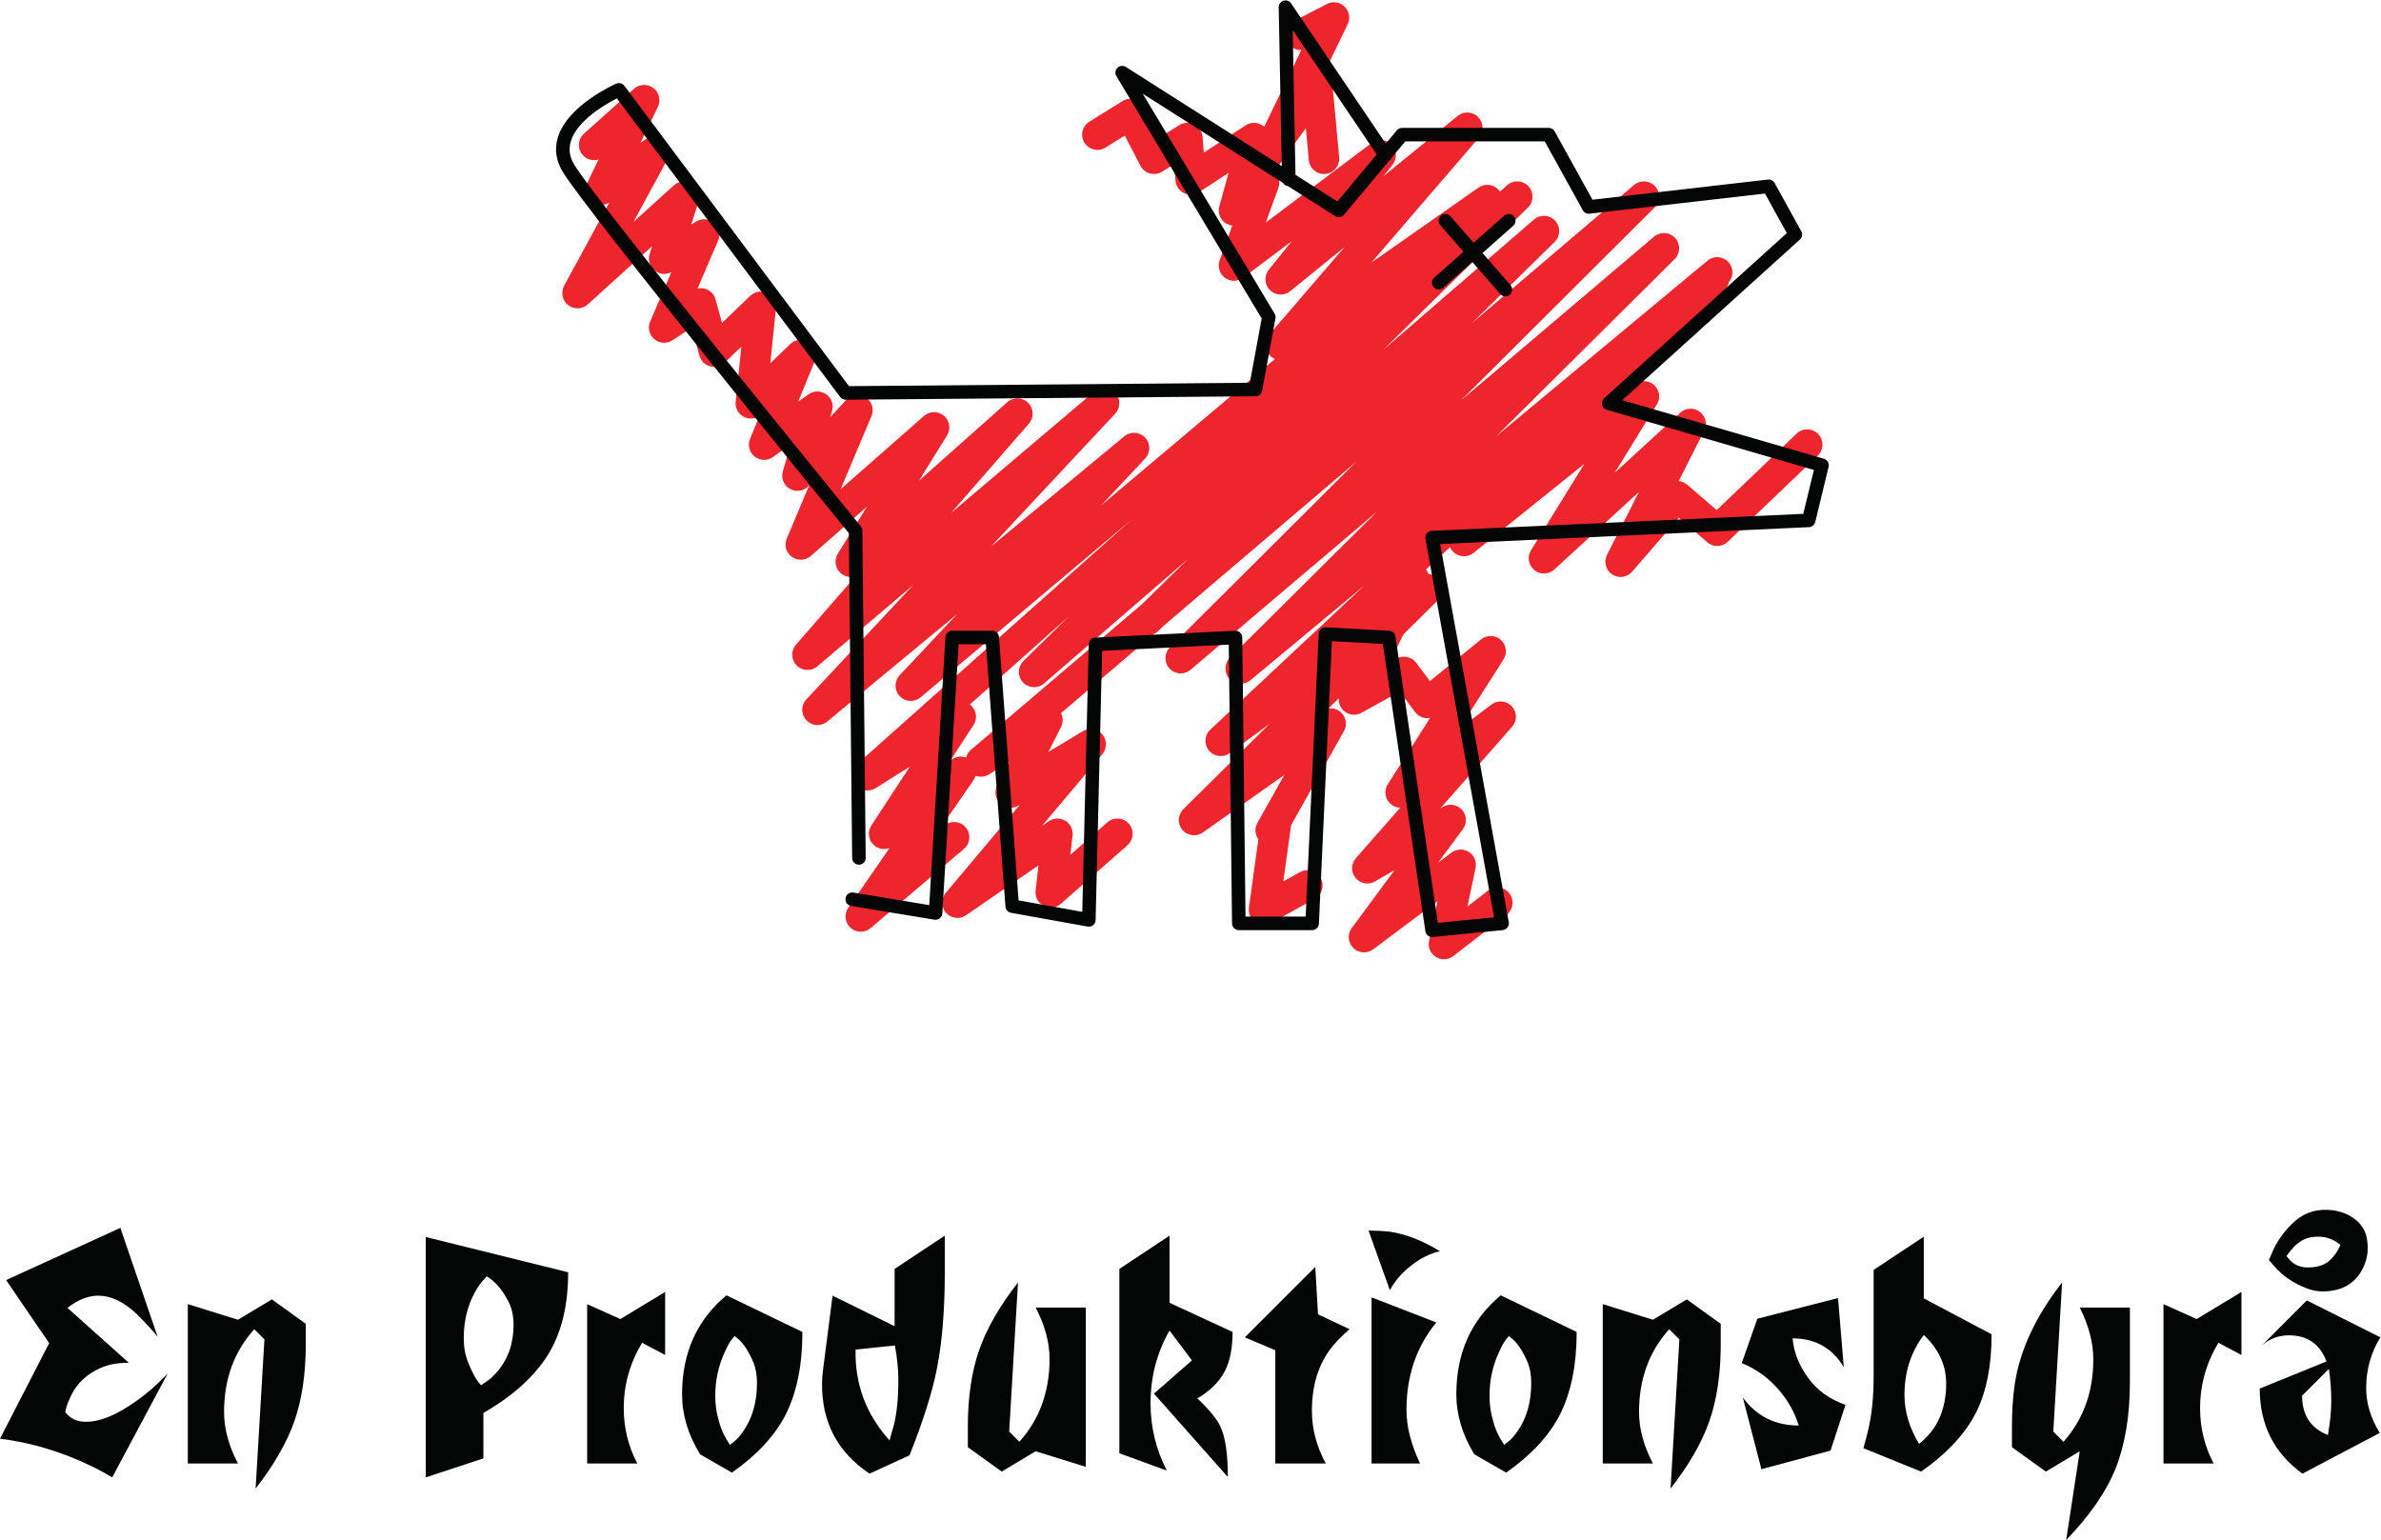 <svg xmlns:inkscape="http://www.inkscape.org/namespaces/inkscape" xmlns:sodipodi="http://sodipodi.sourceforge.net/DTD/sodipodi-0.dtd" xmlns="http://www.w3.org/2000/svg" xmlns:svg="http://www.w3.org/2000/svg" id="svg2" xml:space="preserve" width="674.093" height="436.027" viewBox="0 0 674.093 436.027" sodipodi:docname="En Produktionsbyr&#xE5; - Black and Red.eps"><defs id="defs6"></defs><g id="g8" inkscape:groupmode="layer" inkscape:label="ink_ext_XXXXXX" transform="matrix(1.333,0,0,-1.333,0,436.027)"><g id="g10" transform="scale(0.1)"><path d="m 2059.94,1774.77 c 1.32,-0.98 2.58,-2.08 3.76,-3.28 10.66,-10.87 12.32,-27.69 3.98,-40.43 l -49.69,-75.93 2.22,1.81 c 9.1,7.36 21.13,9.05 31.57,5.21 1.65,6.12 5.1,11.81 10.26,16.21 l 364.62,310.57 97.13,95.33 -306.31,-264.86 c -13.22,-11.43 -33.14,-10.32 -45,2.54 -11.85,12.85 -11.36,32.79 1.1,45.05 l 96.29,94.72 z M 3066.86,1233.6 c -5.95,0 -11.92,1.64 -17.19,4.94 -11.51,7.21 -17.3,20.83 -14.51,34.12 l 17.7,84.16 -136.46,-102.13 c -12.86,-9.63 -30.86,-8.35 -42.25,2.96 -11.39,11.34 -12.75,29.32 -3.19,42.24 l 91.17,123.22 -41.84,-24.22 c -13.73,-7.96 -31.2,-4.77 -41.26,7.49 -10.07,12.28 -9.77,30.02 0.72,41.95 l 94.25,107.15 c -7.62,0.2 -15.16,3.08 -21.11,8.56 -11.53,10.63 -13.79,28 -5.36,41.22 l 89.8,140.94 c -3.21,-0.58 -6.49,-0.69 -9.76,-0.29 -8.75,1.06 -16.69,5.64 -21.98,12.68 l -32.65,43.38 -81.55,-44.96 c -12.39,-6.82 -27.81,-4.81 -38.06,4.99 -7.15,6.87 -10.61,16.44 -9.87,25.92 l -21.92,-21.7 c 9.27,1.34 19.01,-1.36 26.37,-8 11.24,-10.14 13.96,-26.71 6.55,-39.91 l -112.26,-199.82 -16.55,-119.47 35.26,19.63 c 15.64,8.69 35.36,3.09 44.05,-12.55 8.71,-15.63 3.09,-35.35 -12.54,-44.05 l -92.02,-51.21 c -10.73,-5.98 -23.9,-5.37 -34.05,1.57 -10.13,6.93 -15.47,19.01 -13.78,31.17 l 20.05,144.74 c -7.22,9.92 -8.45,23.53 -2.05,34.93 l 0.2,0.35 11.95,21.29 c 0.12,0.2 0.23,0.42 0.36,0.62 l 44.67,79.51 -173.04,-122.14 c -13.79,-9.73 -32.7,-7.25 -43.51,5.66 -10.82,12.92 -9.93,31.97 2.05,43.83 l 183.04,181.08 -84.49,-61.98 c -13.83,-10.14 -33.13,-7.76 -44.09,5.44 -10.94,13.19 -9.72,32.62 2.8,44.33 l 326.55,305.59 -241.25,-200.52 c -13.32,-11.08 -33.01,-9.71 -44.67,3.12 -11.65,12.83 -11.15,32.55 1.15,44.77 l 312.47,310.24 -396.09,-335.98 c -13.26,-11.24 -33.04,-10.01 -44.8,2.78 -11.77,12.8 -11.33,32.6 0.98,44.87 l 396.25,394.8 -410.69,-349.81 -10.79,-10.59 c -2.69,-2.64 -5.72,-4.71 -8.95,-6.22 l -197.25,-168.01 c 4.64,-9.04 4.87,-19.98 0.07,-29.44 l -26.85,-52.99 73.25,44.17 c 13.57,8.18 31.07,5.34 41.35,-6.7 10.29,-12.05 10.36,-29.77 0.16,-41.89 l -128.43,-152.66 14.48,9.99 c 10.45,7.22 24.16,7.64 35.05,1.1 10.88,-6.53 16.95,-18.82 15.52,-31.44 l -4.67,-40.97 78.51,68.97 c 13.44,11.8 33.91,10.46 45.71,-2.96 11.8,-13.44 10.48,-33.9 -2.96,-45.71 l -141.55,-124.37 c -10.06,-8.83 -24.51,-10.57 -36.38,-4.36 -11.87,6.2 -18.69,19.06 -17.18,32.36 l 6.1,53.64 -153.72,-105.92 c -13.36,-9.21 -31.45,-7.1 -42.35,4.89 -10.9,12 -11.25,30.22 -0.81,42.63 l 157.41,187.11 -2.66,-1.61 c -12.38,-7.46 -28.18,-5.82 -38.77,4.01 -10.59,9.83 -13.37,25.49 -6.84,38.37 l 25.62,50.57 -43.36,-26.9 c -8.78,-5.44 -19.19,-6.18 -28.26,-2.87 -0.94,-3.48 -2.48,-6.85 -4.63,-9.96 l -72.65,-105.13 10.88,9.24 c 13.63,11.59 34.07,9.91 45.66,-3.72 11.57,-13.64 9.9,-34.08 -3.73,-45.66 l -198.18,-168.25 c -12.39,-10.54 -30.66,-10.24 -42.7,0.68 -12.05,10.9 -14.15,29.06 -4.91,42.43 l 87.68,126.86 c -11.12,-4.19 -23.99,-2.07 -33.21,6.27 -11.83,10.7 -14.11,28.42 -5.37,41.76 l 81.72,124.87 -72.8,-45.68 c -14.26,-8.97 -33.01,-5.49 -43.12,7.99 -10.11,13.46 -8.21,32.43 4.37,43.63 l 582.61,518.79 -448.2,-377.55 c -13.13,-11.05 -32.59,-9.96 -44.38,2.5 -11.8,12.45 -11.84,31.94 -0.1,44.45 l 121.78,129.61 -275.71,-227.96 c -13.16,-10.88 -32.52,-9.67 -44.22,2.76 -11.71,12.44 -11.74,31.84 -0.08,44.32 l 227.17,242.98 -203.79,-172.77 c -12.93,-10.95 -32.11,-10.08 -44,1.96 -11.9,12.06 -12.5,31.25 -1.38,44.02 l 126.73,145.53 c -10.43,-3.48 -22.27,-1.52 -31.14,5.94 -12.31,10.36 -15.15,28.18 -6.67,41.85 l 61.97,99.93 -119.24,-104.76 c -11.35,-9.96 -28.07,-10.77 -40.32,-1.94 -12.24,8.83 -16.77,24.94 -10.9,38.86 l 47.61,112.9 -0.97,-1.06 c -10.17,-11.1 -26.63,-13.74 -39.75,-6.35 -13.12,7.37 -19.43,22.81 -15.24,37.26 l 16.56,57.02 -37.45,-26.61 c -11.76,-8.34 -27.61,-7.92 -38.9,1.03 -11.29,8.96 -15.3,24.3 -9.84,37.64 l 19.97,48.78 c -9.51,-6.49 -21.91,-7.53 -32.49,-2.39 -12.23,5.96 -19.43,18.92 -18.03,32.46 l 12.12,116.93 -35.34,-33.91 c -8.23,-7.9 -20.03,-10.89 -31,-7.86 -11.01,3.02 -19.6,11.61 -22.65,22.6 l -16.46,59.54 -40.69,-26.76 c -11.94,-7.87 -27.64,-6.96 -38.6,2.24 -10.96,9.19 -14.6,24.48 -8.95,37.62 l 45.16,105.01 c -11.35,-6.14 -25.34,-4.97 -35.52,3.1 -10.59,8.39 -14.86,22.48 -10.71,35.33 l 5.36,16.63 -136.83,-123.74 c -11.71,-10.59 -29.34,-11.2 -41.75,-1.44 -12.41,9.76 -15.97,27.04 -8.44,40.91 l 96.16,177.18 c -11.98,-8.11 -27.95,-7.3 -39.05,2.09 -11.3,9.55 -14.69,25.53 -8.25,38.84 l 24.15,49.92 c -11.63,-3.39 -24.68,-0.15 -33.28,9.47 -11.93,13.33 -10.81,33.81 2.51,45.74 l 106.18,95.1 c 11.52,10.31 28.74,11.04 41.09,1.74 12.36,-9.3 16.41,-26.05 9.67,-39.98 l -37.04,-76.57 10.35,7.35 c 12.29,8.73 28.97,7.84 40.24,-2.15 11.28,-10 14.18,-26.46 6.99,-39.7 l -72.32,-133.25 85.83,77.62 c 10.86,9.83 26.99,11.15 39.31,3.18 12.31,-7.96 17.74,-23.19 13.24,-37.14 l -15.9,-49.32 10.82,6.53 c 12.06,7.26 27.42,5.92 38.01,-3.33 10.61,-9.25 14.03,-24.28 8.47,-37.21 l -43.82,-101.87 c 6.06,1.32 12.44,0.92 18.39,-1.32 9.69,-3.65 17.06,-11.7 19.81,-21.69 l 13.85,-50.07 59.91,57.5 c 9.8,9.4 24.44,11.7 36.65,5.73 12.21,-5.97 19.39,-18.92 17.99,-32.44 l -12.08,-116.57 42.3,40.81 c 11.03,10.64 28.01,12.09 40.67,3.5 12.68,-8.6 17.6,-24.9 11.8,-39.08 l -35.54,-86.82 22.19,15.76 c 11.23,7.99 26.29,7.99 37.52,0.01 11.24,-7.99 16.19,-22.21 12.35,-35.44 l -3.86,-13.28 33.81,36.88 c 10.64,11.61 28.1,13.88 41.37,5.37 13.26,-8.51 18.47,-25.33 12.35,-39.85 l -65.44,-155.16 177.01,155.5 c 12.05,10.6 30.05,10.77 42.3,0.39 12.25,-10.37 15.06,-28.15 6.6,-41.79 l -59.63,-96.15 187.54,166.7 c 12.78,11.34 32.16,10.83 44.3,-1.19 12.15,-12.02 12.87,-31.4 1.65,-44.29 l -165.05,-189.54 303.69,257.46 c 13.1,11.1 32.56,10.05 44.4,-2.37 11.83,-12.42 11.93,-31.92 0.21,-44.46 l -263.87,-282.23 283.27,234.21 c 13.17,10.9 32.55,9.67 44.25,-2.79 11.7,-12.47 11.7,-31.88 -0.01,-44.35 l -93.99,-100.05 369.87,311.58 c -4.49,1.78 -8.64,4.58 -12.08,8.37 -10.96,12.11 -11.19,30.48 -0.55,42.86 l 160.28,186.35 -115.3,-93.62 c -12.86,-10.46 -31.54,-9.5 -43.28,2.19 -11.74,11.7 -12.75,30.38 -2.35,43.28 l 49,60.78 -103.42,-77.74 c -11.46,-8.62 -27.21,-8.67 -38.73,-0.14 -11.52,8.52 -16.06,23.61 -11.18,37.08 l 26.79,73.82 c -4.59,0.52 -9.1,2.03 -13.23,4.55 -12.34,7.53 -18.18,22.34 -14.33,36.27 l 19.64,71.01 -62.72,-40.93 c -9.57,-6.24 -21.71,-6.98 -31.97,-1.96 -10.25,5.04 -17.1,15.09 -18.02,26.48 l -2.81,34.89 -25.69,-15.92 c -7.66,-4.76 -16.96,-6.08 -25.64,-3.72 -8.68,2.39 -15.99,8.28 -20.15,16.27 l -33.42,64.14 -41.11,-25.5 c -15.19,-9.41 -35.17,-4.75 -44.6,10.46 -9.43,15.2 -4.75,35.17 10.45,44.6 l 70.79,43.9 c 7.65,4.75 16.95,6.1 25.63,3.71 8.69,-2.38 16,-8.28 20.16,-16.27 l 33.42,-64.15 41.11,25.5 c 9.6,5.95 21.59,6.48 31.67,1.38 10.08,-5.09 16.78,-15.05 17.68,-26.3 l 2.71,-33.49 88.86,58 c 11.28,7.36 25.92,6.99 36.81,-0.97 0.9,-0.65 1.75,-1.35 2.56,-2.08 l 78.87,163.03 c -12.18,-0.71 -24.23,5.91 -30.23,17.49 -8.2,15.89 -1.98,35.44 13.91,43.64 l 70.78,36.57 c 12.39,6.4 27.49,4.16 37.47,-5.57 9.99,-9.73 12.63,-24.75 6.56,-37.3 l -49.96,-103.28 c 9.84,-4.95 16.63,-14.69 17.67,-25.95 l 14.15,-153.62 c 1.64,-17.81 -11.47,-33.58 -29.29,-35.22 -17.77,-1.6 -33.58,11.46 -35.22,29.28 l -6.25,67.88 -55.61,-76.63 c -4.21,-5.8 -10.02,-9.82 -16.4,-11.84 0.36,-0.23 0.72,-0.45 1.08,-0.69 12.41,-8.28 17.57,-23.97 12.48,-38 l -26.56,-73.2 224.37,168.65 c 13.07,9.82 31.38,8.37 42.76,-3.38 11.35,-11.75 12.18,-30.12 1.92,-42.84 l -19.59,-24.29 157.98,128.28 c 13.01,10.58 31.95,9.46 43.64,-2.56 11.69,-12.03 12.27,-30.99 1.34,-43.7 l -228.06,-265.16 227.39,159.2 c 14.19,9.93 33.69,6.95 44.24,-6.8 0.45,-0.58 0.88,-1.17 1.28,-1.78 l 15.21,13.55 c 13.14,11.69 33.17,10.77 45.19,-2.06 12.01,-12.83 11.6,-32.9 -0.93,-45.22 l -307.31,-302.28 320.04,276.72 c 13.22,11.44 33.14,10.33 45,-2.55 11.86,-12.87 11.36,-32.81 -1.13,-45.07 l -175.24,-171.98 343.88,292.91 c 13.24,11.27 33.04,10.08 44.83,-2.71 11.78,-12.79 11.36,-32.61 -0.96,-44.9 l -411.38,-409.88 410.04,347.8 c 13.27,11.25 33.07,10.01 44.8,-2.8 11.77,-12.81 11.31,-32.63 -1.03,-44.88 l -378.87,-376.17 448.58,372.85 c 13.75,11.44 34.19,9.55 45.61,-4.2 10.22,-12.3 9.8,-29.91 -0.22,-41.68 -1.16,-5.84 -3.94,-11.42 -8.34,-16.03 L 3472.45,2455.3 c 12.23,8.91 29.09,8.2 40.52,-1.9 11.82,-10.44 14.41,-27.88 6.12,-41.3 l -89.75,-145.33 139.4,127.71 c 11.55,10.57 29,11.39 41.47,1.92 12.47,-9.47 16.38,-26.51 9.29,-40.47 l -54.2,-106.69 c 6.48,-0.6 12.84,-3.15 18.15,-7.72 l 62.64,-53.95 169.85,162.54 c 12.9,12.37 33.43,11.94 45.79,-1 12.37,-12.93 11.93,-33.43 -1,-45.8 l -191.11,-182.88 c -12.05,-11.55 -30.9,-12.02 -43.53,-1.14 l -60.44,52.06 -99.18,-114.56 c -10.71,-12.37 -28.98,-14.82 -42.56,-5.68 -13.58,9.13 -18.22,26.96 -10.81,41.55 l 67.83,133.52 -179.86,-164.76 c -11.92,-10.92 -30.06,-11.38 -42.52,-1.08 -12.46,10.31 -15.41,28.22 -6.92,41.98 l 113.33,183.5 -235.35,-189.18 c -13.31,-10.69 -32.6,-9.23 -44.15,3.33 -2.5,2.72 -4.44,5.76 -5.84,8.97 l -50.9,-47.63 c 2.25,-2.89 3.97,-6.11 5.13,-9.54 8.35,-0.62 16.44,-4.45 22.26,-11.27 11.01,-12.91 10.2,-32.12 -1.86,-44.06 l -73.45,-72.65 -29.84,-59.97 15.33,8.45 c 14.11,7.76 31.82,3.99 41.52,-8.9 l 29.28,-38.91 108.37,88.42 c 12.32,10.05 30.12,9.68 42,-0.89 11.89,-10.56 14.34,-28.19 5.8,-41.6 l -94.06,-147.62 68.4,51.84 c 13.25,10.06 31.95,8.42 43.29,-3.75 11.33,-12.19 11.58,-30.96 0.6,-43.45 l -152.51,-173.4 5.82,3.37 c 13.26,7.67 30.14,5 40.37,-6.46 10.23,-11.44 11.01,-28.5 1.88,-40.84 l -52.67,-71.2 28.46,21.29 c 10.79,8.09 25.45,8.63 36.82,1.38 11.36,-7.25 17.05,-20.78 14.28,-33.97 l -17.24,-81.98 43.56,33.76 c 14.14,10.97 34.49,8.38 45.44,-5.75 10.96,-14.14 8.39,-34.48 -5.76,-45.44 L 3086.7,1240.4 c -5.81,-4.51 -12.82,-6.8 -19.84,-6.8" style="fill:#ee252c;fill-opacity:1;fill-rule:nonzero;stroke:none" id="path12"></path><path d="m 3197.3,2641.51 c -4.02,0 -8.01,1.67 -10.87,4.94 l -59.29,68.09 -61.85,-54.79 c -5.95,-5.28 -15.05,-4.71 -20.31,1.23 -5.27,5.96 -4.73,15.05 1.23,20.32 l 62.02,54.96 -49.19,56.49 c -5.21,5.99 -4.59,15.09 1.41,20.3 5.99,5.24 15.09,4.59 20.31,-1.4 l 49.02,-56.3 65.05,57.63 c 5.95,5.27 15.05,4.72 20.31,-1.23 5.28,-5.96 4.73,-15.05 -1.23,-20.33 l -65.22,-57.78 59.46,-68.28 c 5.22,-6 4.59,-15.09 -1.4,-20.31 -2.73,-2.38 -6.1,-3.54 -9.45,-3.54 z m -445.85,258.19 89.02,-56.62 83.46,99.88 -178.43,264.34 z m 290.12,-1618.84 c -7.05,0 -13.16,5.16 -14.22,12.28 l -90.29,610.18 -108.25,5.89 -27.64,-599.99 c -0.36,-7.69 -6.69,-13.73 -14.38,-13.73 h -155.72 c -7.88,0 -14.3,6.33 -14.39,14.22 l -6.91,592.23 -268.97,-13.24 -13.83,-571.85 c -0.11,-4.2 -2.04,-8.14 -5.29,-10.8 -3.26,-2.65 -7.5,-3.73 -11.65,-3.02 l -162.79,29.26 c -6.46,1.16 -11.32,6.55 -11.81,13.11 l -41.47,557.26 h -58.02 l -34.57,-571.7 c -0.25,-4.07 -2.21,-7.84 -5.4,-10.38 -3.19,-2.55 -7.32,-3.63 -11.32,-2.95 l -176.94,29.26 c -7.84,1.3 -13.15,8.7 -11.86,16.54 1.3,7.86 8.72,13.25 16.56,11.86 l 161.18,-26.65 34.43,569.28 c 0.45,7.6 6.75,13.53 14.37,13.53 h 84.94 c 7.53,0 13.79,-5.81 14.35,-13.33 l 41.63,-559.46 135.28,-24.32 13.76,568.43 c 0.18,7.53 6.15,13.66 13.68,14.03 l 297.26,14.63 c 3.92,0.12 7.72,-1.21 10.57,-3.89 2.85,-2.68 4.48,-6.41 4.53,-10.32 l 6.91,-592.95 h 127.74 l 27.67,600.77 c 0.19,3.83 1.89,7.43 4.73,10.01 2.85,2.57 6.61,3.92 10.44,3.7 l 134.48,-7.32 c 6.84,-0.37 12.46,-5.51 13.46,-12.27 l 90.01,-608.24 119.44,11.75 -145.84,803.95 c -0.74,4.09 0.31,8.29 2.9,11.54 2.59,3.25 6.46,5.22 10.61,5.41 l 788.98,36.09 22.54,93.18 -439.77,127.83 c -5.01,1.45 -8.84,5.51 -10.02,10.59 -1.16,5.08 0.51,10.41 4.38,13.91 l 387.9,350.79 -46.44,83.99 -372.62,-42.79 c -5.82,-0.69 -11.42,2.24 -14.24,7.34 l -80.83,146.19 h -296.2 l -28.47,-34.08 c -0.97,-2.89 -2.87,-5.51 -5.6,-7.36 -0.37,-0.24 -0.75,-0.47 -1.13,-0.68 l -94.97,-113.64 c -4.63,-5.56 -12.67,-6.8 -18.77,-2.93 l -100.13,63.7 c -4.44,0.52 -8.28,3.06 -10.53,6.69 l -298,189.54 280.1,-467.16 c 1.8,-3 2.45,-6.56 1.81,-10.01 l -28.31,-153.62 c -1.25,-6.78 -7.14,-11.72 -14.04,-11.78 l -870.56,-7.31 c -4.34,-0.05 -8.91,2.11 -11.65,5.77 l -474.18,634.24 c -24.25,-12.36 -84.33,-46.82 -97.85,-90.98 -5.33,-17.36 -2.62,-34.2 8.28,-51.47 59.08,-93.66 602.2,-759.96 607.67,-766.68 2.06,-2.53 3.21,-5.69 3.24,-8.95 l 7.08,-694.96 c 0.08,-7.95 -6.3,-14.46 -14.25,-14.54 -0.05,0 -0.09,0 -0.15,0 -7.88,0 -14.3,6.35 -14.39,14.25 l -7.02,689.91 c -49.35,60.55 -548.26,673.24 -606.53,765.61 -15.43,24.46 -19.28,49.8 -11.44,75.32 20.88,68.02 119.82,111.97 124.02,113.8 6.1,2.69 13.29,0.79 17.3,-4.57 l 476.91,-637.9 851.4,7.15 25.17,136.58 -308.62,514.73 c -3.43,5.72 -2.48,13.05 2.3,17.71 4.78,4.65 12.14,5.41 17.77,1.84 l 331.22,-210.67 -6.53,337.23 c -0.12,6.38 3.96,12.08 10.05,14.01 6.07,1.93 12.7,-0.39 16.28,-5.68 l 201.04,-297.85 23.7,28.36 c 2.74,3.28 6.78,5.17 11.05,5.17 h 311.41 c 5.24,0 10.06,-2.85 12.6,-7.43 l 80.28,-145.19 372.62,42.79 c 5.85,0.66 11.42,-2.25 14.24,-7.34 l 56.62,-102.41 c 3.23,-5.85 2.01,-13.15 -2.94,-17.64 l -377.22,-341.14 428.2,-124.48 c 7.39,-2.14 11.79,-9.72 9.98,-17.2 l -28.31,-117.06 c -1.5,-6.22 -6.94,-10.7 -13.34,-10.99 l -783.34,-35.83 145.69,-803.11 c 0.73,-3.96 -0.24,-8.03 -2.67,-11.24 -2.42,-3.21 -6.08,-5.27 -10.08,-5.66 L 3043,1280.92 c -0.48,-0.04 -0.95,-0.06 -1.43,-0.06" style="fill:#040606;fill-opacity:1;fill-rule:nonzero;stroke:none" id="path14"></path><path d="m 213.844,365.762 c -28.801,-12.961 -49.446,-31.93 -61.918,-56.883 -8.645,-17.758 -12.965,-30.238 -12.965,-37.438 10.082,-12.961 23.758,-19.691 41.039,-20.152 27.363,-0.98 59.516,10.793 96.48,35.27 28.801,18.722 55.446,41.281 79.922,67.691 L 238.32,133.199 219.602,144 c -12.961,7.199 -30.243,15.609 -51.836,25.211 C 111.602,193.199 55.68,208.551 0,215.281 L 104.398,418.32 12.965,552.242 255.602,663.121 334.801,432 c -14.883,17.75 -29.766,33.84 -44.641,48.242 -27.355,25.918 -54.48,38.879 -81.355,38.879 -21.602,0 -43.45,-8.633 -65.524,-25.922 l 130.324,-116.64 c -23.527,0 -43.449,-3.59 -59.761,-10.797" style="fill:#040606;fill-opacity:1;fill-rule:nonzero;stroke:none" id="path16"></path><path d="m 577.438,511.199 71.996,-51.84 V 416.16 c 0,-62.398 -7.918,-116.519 -23.758,-162.351 -15.84,-45.848 -43.449,-93.969 -82.801,-144.368 l 18.723,316.801 -21.602,21.598 C 497.27,400.32 475.918,341.75 475.918,272.172 c 0,-35.531 9.828,-72.012 29.516,-109.453 H 398.879 V 501.121 L 505.434,468 l 72.004,43.199" style="fill:#040606;fill-opacity:1;fill-rule:nonzero;stroke:none" id="path18"></path><path d="m 1026.7,552.242 c -5.28,-5.293 -11.05,-13.441 -17.28,-24.48 -16.318,-28.801 -24.479,-61.922 -24.479,-99.352 0,-18.73 3.122,-35.781 9.36,-51.129 9.119,-23.031 18.239,-39.133 27.369,-48.242 l 10.8,7.203 c 7.19,4.317 15.11,11.52 23.76,21.598 23.03,26.871 34.55,60.23 34.55,100.082 0,16.316 -2.87,30.957 -8.64,43.918 -11.05,23.039 -24.01,40.332 -38.88,51.84 l -9.36,6.48 z M 904.301,133.199 V 643.68 L 1206.7,568.809 c 0,-71.047 -14.4,-129.598 -43.19,-175.688 C 1134.7,347.039 1089.1,306 1026.7,270 V 173.52 L 904.301,133.199" style="fill:#040606;fill-opacity:1;fill-rule:nonzero;stroke:none" id="path20"></path><path d="M 1412.62,527.039 V 393.121 l -48.96,25.918 c -25.92,-43.199 -38.88,-89.519 -38.88,-138.957 0,-41.762 9.6,-80.883 28.8,-117.363 h -106.56 v 338.402 l 70.56,-31.68 95.04,57.598" style="fill:#040606;fill-opacity:1;fill-rule:nonzero;stroke:none" id="path22"></path><path d="m 1553.73,425.52 c -4.32,-5.758 -8.89,-13.918 -13.68,-24.481 -13.93,-29.758 -20.88,-60.957 -20.88,-93.598 0,-16.812 1.67,-31.679 5.04,-44.64 4.79,-21.121 11.99,-38.879 21.6,-53.281 l 4.32,-7.2 9.36,7.2 c 5.76,4.32 12.24,11.761 19.44,22.32 19.19,27.371 28.79,61.441 28.79,102.242 0,15.84 -2.4,29.988 -7.19,42.477 -10.08,23.523 -20.88,40.32 -32.4,50.402 l -7.92,6.48 z M 1448.61,309.609 c 0,87.832 31.43,157.911 94.31,210.231 l 161.29,-77.758 c 0,-70.562 -12.01,-129.363 -36,-176.402 -23.04,-44.641 -60.97,-85.438 -113.76,-122.399 l -67.68,38.891 c -25.45,41.75 -38.16,84.226 -38.16,127.437" style="fill:#040606;fill-opacity:1;fill-rule:nonzero;stroke:none" id="path24"></path><path d="m 1898.6,244.801 c 6.23,24.949 9.36,56.89 9.36,95.758 0,20.64 -2.41,44.882 -7.2,72.722 l -83.52,-8.633 c -1.93,-72.968 22.07,-137.289 72,-192.957 3.35,11.989 6.48,23.028 9.36,33.11 z m 1.44,331.199 106.56,70.559 v -79.918 c 0,-78.243 -5.53,-145.442 -16.56,-201.59 -9.61,-49.942 -29.05,-111.61 -58.32,-185.051 l -84.96,-38.879 c -68.17,45.598 -101.77,109.68 -100.8,192.25 0,8.629 0.72,18.231 2.16,28.801 l 20.16,156.949 131.76,-64.801 V 576" style="fill:#040606;fill-opacity:1;fill-rule:nonzero;stroke:none" id="path26"></path><path d="m 2127.56,145.449 -72,51.832 v 43.207 c 0,62.391 7.92,116.512 23.76,162.352 15.84,45.84 43.43,93.961 82.8,144.359 L 2143.4,230.398 2165,208.809 c 42.71,47.523 64.08,106.07 64.08,175.671 0,35.52 -9.85,72 -29.52,109.442 h 106.56 V 155.52 l -106.56,33.121 -72,-43.192" style="fill:#040606;fill-opacity:1;fill-rule:nonzero;stroke:none" id="path28"></path><path d="M 2377.39,184.32 V 576 l 106.56,70.559 V 504 l 133.92,-61.918 c 0,-33.613 -5.29,-60.961 -15.84,-82.082 -12,-23.52 -31.68,-43.199 -59.04,-59.039 25.92,-24.481 42.48,-44.891 49.68,-61.199 10.08,-22.571 15.12,-57.852 15.12,-105.84 l -156.96,177.117 80.64,70.563 -47.52,63.359 c -26.88,-47.039 -40.32,-98.402 -40.32,-154.07 0,-50.891 11.52,-98.649 34.56,-143.289 l -100.8,36.718" style="fill:#040606;fill-opacity:1;fill-rule:nonzero;stroke:none" id="path30"></path><path d="m 2866.26,447.84 c -13.93,-12 -25.92,-24.008 -36,-36 -29.29,-36 -43.92,-81.84 -43.92,-137.52 0,-38.398 9.83,-75.601 29.51,-111.601 h -107.27 v 240.48 l -64.8,27.36 149.76,149.761 5.75,-100.8 66.97,-31.68" style="fill:#040606;fill-opacity:1;fill-rule:nonzero;stroke:none" id="path32"></path><path d="m 2987.21,276.48 c 0,-35.531 9.6,-73.441 28.8,-113.761 H 2913.05 V 515.52 l 137.52,-53.278 c -42.24,-51.363 -63.36,-113.293 -63.36,-185.762 z m 10.09,306.719 c -20.17,-15.84 -35.29,-33.367 -45.37,-52.558 l -45.35,126.718 c 15.84,0 30.47,-0.718 43.91,-2.16 34.08,-4.801 70.08,-18.719 108,-41.758 -20.64,-4.32 -41.03,-14.402 -61.19,-30.242" style="fill:#040606;fill-opacity:1;fill-rule:nonzero;stroke:none" id="path34"></path><path d="m 3198.18,425.52 c -4.32,-5.758 -8.89,-13.918 -13.68,-24.481 -13.94,-29.758 -20.89,-60.957 -20.89,-93.598 0,-16.812 1.68,-31.679 5.05,-44.64 4.79,-21.121 11.99,-38.879 21.59,-53.281 l 4.33,-7.2 9.36,7.2 c 5.76,4.32 12.24,11.761 19.43,22.32 19.2,27.371 28.8,61.441 28.8,102.242 0,15.84 -2.41,29.988 -7.19,42.477 -10.08,23.523 -20.88,40.32 -32.41,50.402 l -7.92,6.48 z M 3093.06,309.609 c 0,87.832 31.43,157.911 94.32,210.231 l 161.27,-77.758 c 0,-70.562 -11.99,-129.363 -36,-176.402 -23.04,-44.641 -60.96,-85.438 -113.75,-122.399 l -67.68,38.891 c -25.45,41.75 -38.16,84.226 -38.16,127.437" style="fill:#040606;fill-opacity:1;fill-rule:nonzero;stroke:none" id="path36"></path><path d="m 3582.64,511.199 72,-51.84 V 416.16 c 0,-62.398 -7.92,-116.519 -23.76,-162.351 -15.84,-45.848 -43.44,-93.969 -82.8,-144.368 l 18.72,316.801 -21.6,21.598 c -42.72,-47.52 -64.08,-106.09 -64.08,-175.668 0,-35.531 9.83,-72.012 29.52,-109.453 H 3404.08 V 501.121 L 3510.64,468 l 72,43.199" style="fill:#040606;fill-opacity:1;fill-rule:nonzero;stroke:none" id="path38"></path><path d="m 3732.4,470.16 171.36,43.922 12.24,-146.883 c -24.48,40.801 -60.73,61.211 -108.72,61.211 2.39,-28.801 13.32,-56.66 32.76,-83.531 19.44,-26.879 45.96,-46.07 79.56,-57.598 l -31.68,-97.199 -146.88,-39.594 -39.6,152.633 c 28.8,-39.84 68.4,-59.75 118.8,-59.75 -8.16,26.871 -21.85,51.59 -41.04,74.16 -22.09,26.379 -48.73,45.828 -79.92,58.309 l 33.12,94.32" style="fill:#040606;fill-opacity:1;fill-rule:nonzero;stroke:none" id="path40"></path><path d="m 4044.88,308.16 c 0,-35.039 10.31,-69.601 30.95,-103.68 38.4,29.758 57.6,72.469 57.6,128.161 0,38.879 -15.84,73.199 -47.52,102.961 -27.35,-35.993 -41.03,-78.473 -41.03,-127.442 z m 153.36,-34.558 c -22.57,-46.071 -61.93,-88.813 -118.08,-128.153 l -122.4,49.672 c 3.84,13.918 7.2,26.879 10.08,38.879 7.67,32.148 11.52,70.082 11.52,113.762 V 573.84 l 106.55,70.558 V 513.371 l 144.01,-76.332 c 0,-65.758 -10.57,-120.238 -31.68,-163.437" style="fill:#040606;fill-opacity:1;fill-rule:nonzero;stroke:none" id="path42"></path><path d="M 4492.72,150.488 C 4472.55,101.52 4437.75,51.371 4388.32,0 l 28.79,188.641 -72,-43.192 -71.99,51.832 v 43.207 c 0,32.633 1.9,62.391 5.75,89.274 10.56,72.468 44.16,144.949 100.8,217.437 l -18.72,-316.801 21.6,-21.589 c 42.24,47.523 63.36,105.839 63.36,174.953 0,35.039 -9.61,71.75 -28.8,110.16 h 106.57 V 335.52 c 0,-71.528 -10.34,-133.2 -30.96,-185.032" style="fill:#040606;fill-opacity:1;fill-rule:nonzero;stroke:none" id="path44"></path><path d="M 4760.55,527.039 V 393.121 l -48.96,25.918 c -25.92,-43.199 -38.88,-89.519 -38.88,-138.957 0,-41.762 9.6,-80.883 28.8,-117.363 h -106.56 v 338.402 l 70.56,-31.68 95.04,57.598" style="fill:#040606;fill-opacity:1;fill-rule:nonzero;stroke:none" id="path46"></path><path d="m 4951.33,295.199 c 0,23.039 -1.68,45.832 -5.04,68.403 l -56.87,-56.872 c 0,-41.289 18.23,-69.128 54.72,-83.531 4.79,26.883 7.19,50.871 7.19,72 z m 11.53,337.68 c -16.33,10.551 -34.81,13.91 -55.44,10.09 -16.81,-2.887 -32.41,-14.168 -46.8,-33.848 l -4.33,-5.75 c 0.48,-0.98 2.64,-3.609 6.49,-7.922 12.96,-14.898 32.64,-19.687 59.04,-14.41 19.19,3.84 34.55,17.031 46.08,39.602 l 2.88,6.488 c -0.49,0.461 -3.13,2.391 -7.92,5.75 z m -8.65,67.68 c 17.76,-2.411 33.13,-8.399 46.09,-17.989 14.87,-11.058 23.76,-24.98 26.64,-41.769 4.79,-25.922 0.47,-49.809 -12.96,-71.641 -13.45,-21.851 -33.37,-34.91 -59.77,-39.238 -19.68,-3.363 -37.68,-1.922 -53.99,4.328 -29.29,11.031 -53.05,27.352 -71.28,48.949 l -10.09,11.52 6.49,15.121 c 10.55,25.441 27.11,48.242 49.67,68.398 22.07,18.723 48.48,26.16 79.2,22.321 z m -12.96,-321.118 c -13.92,36.95 -40.56,55.438 -79.92,55.438 -22.08,0 -41.28,-7.199 -57.59,-21.598 l 95.76,95.758 156.24,-78.48 c -20.16,-32.161 -30.25,-68.161 -30.25,-107.989 0,-31.679 9.6,-63.359 28.8,-95.039 l -164.16,-86.41 c -60.48,43.668 -90.71,103.918 -90.71,180.719 l 141.83,57.601" style="fill:#040606;fill-opacity:1;fill-rule:nonzero;stroke:none" id="path48"></path></g></g></svg>